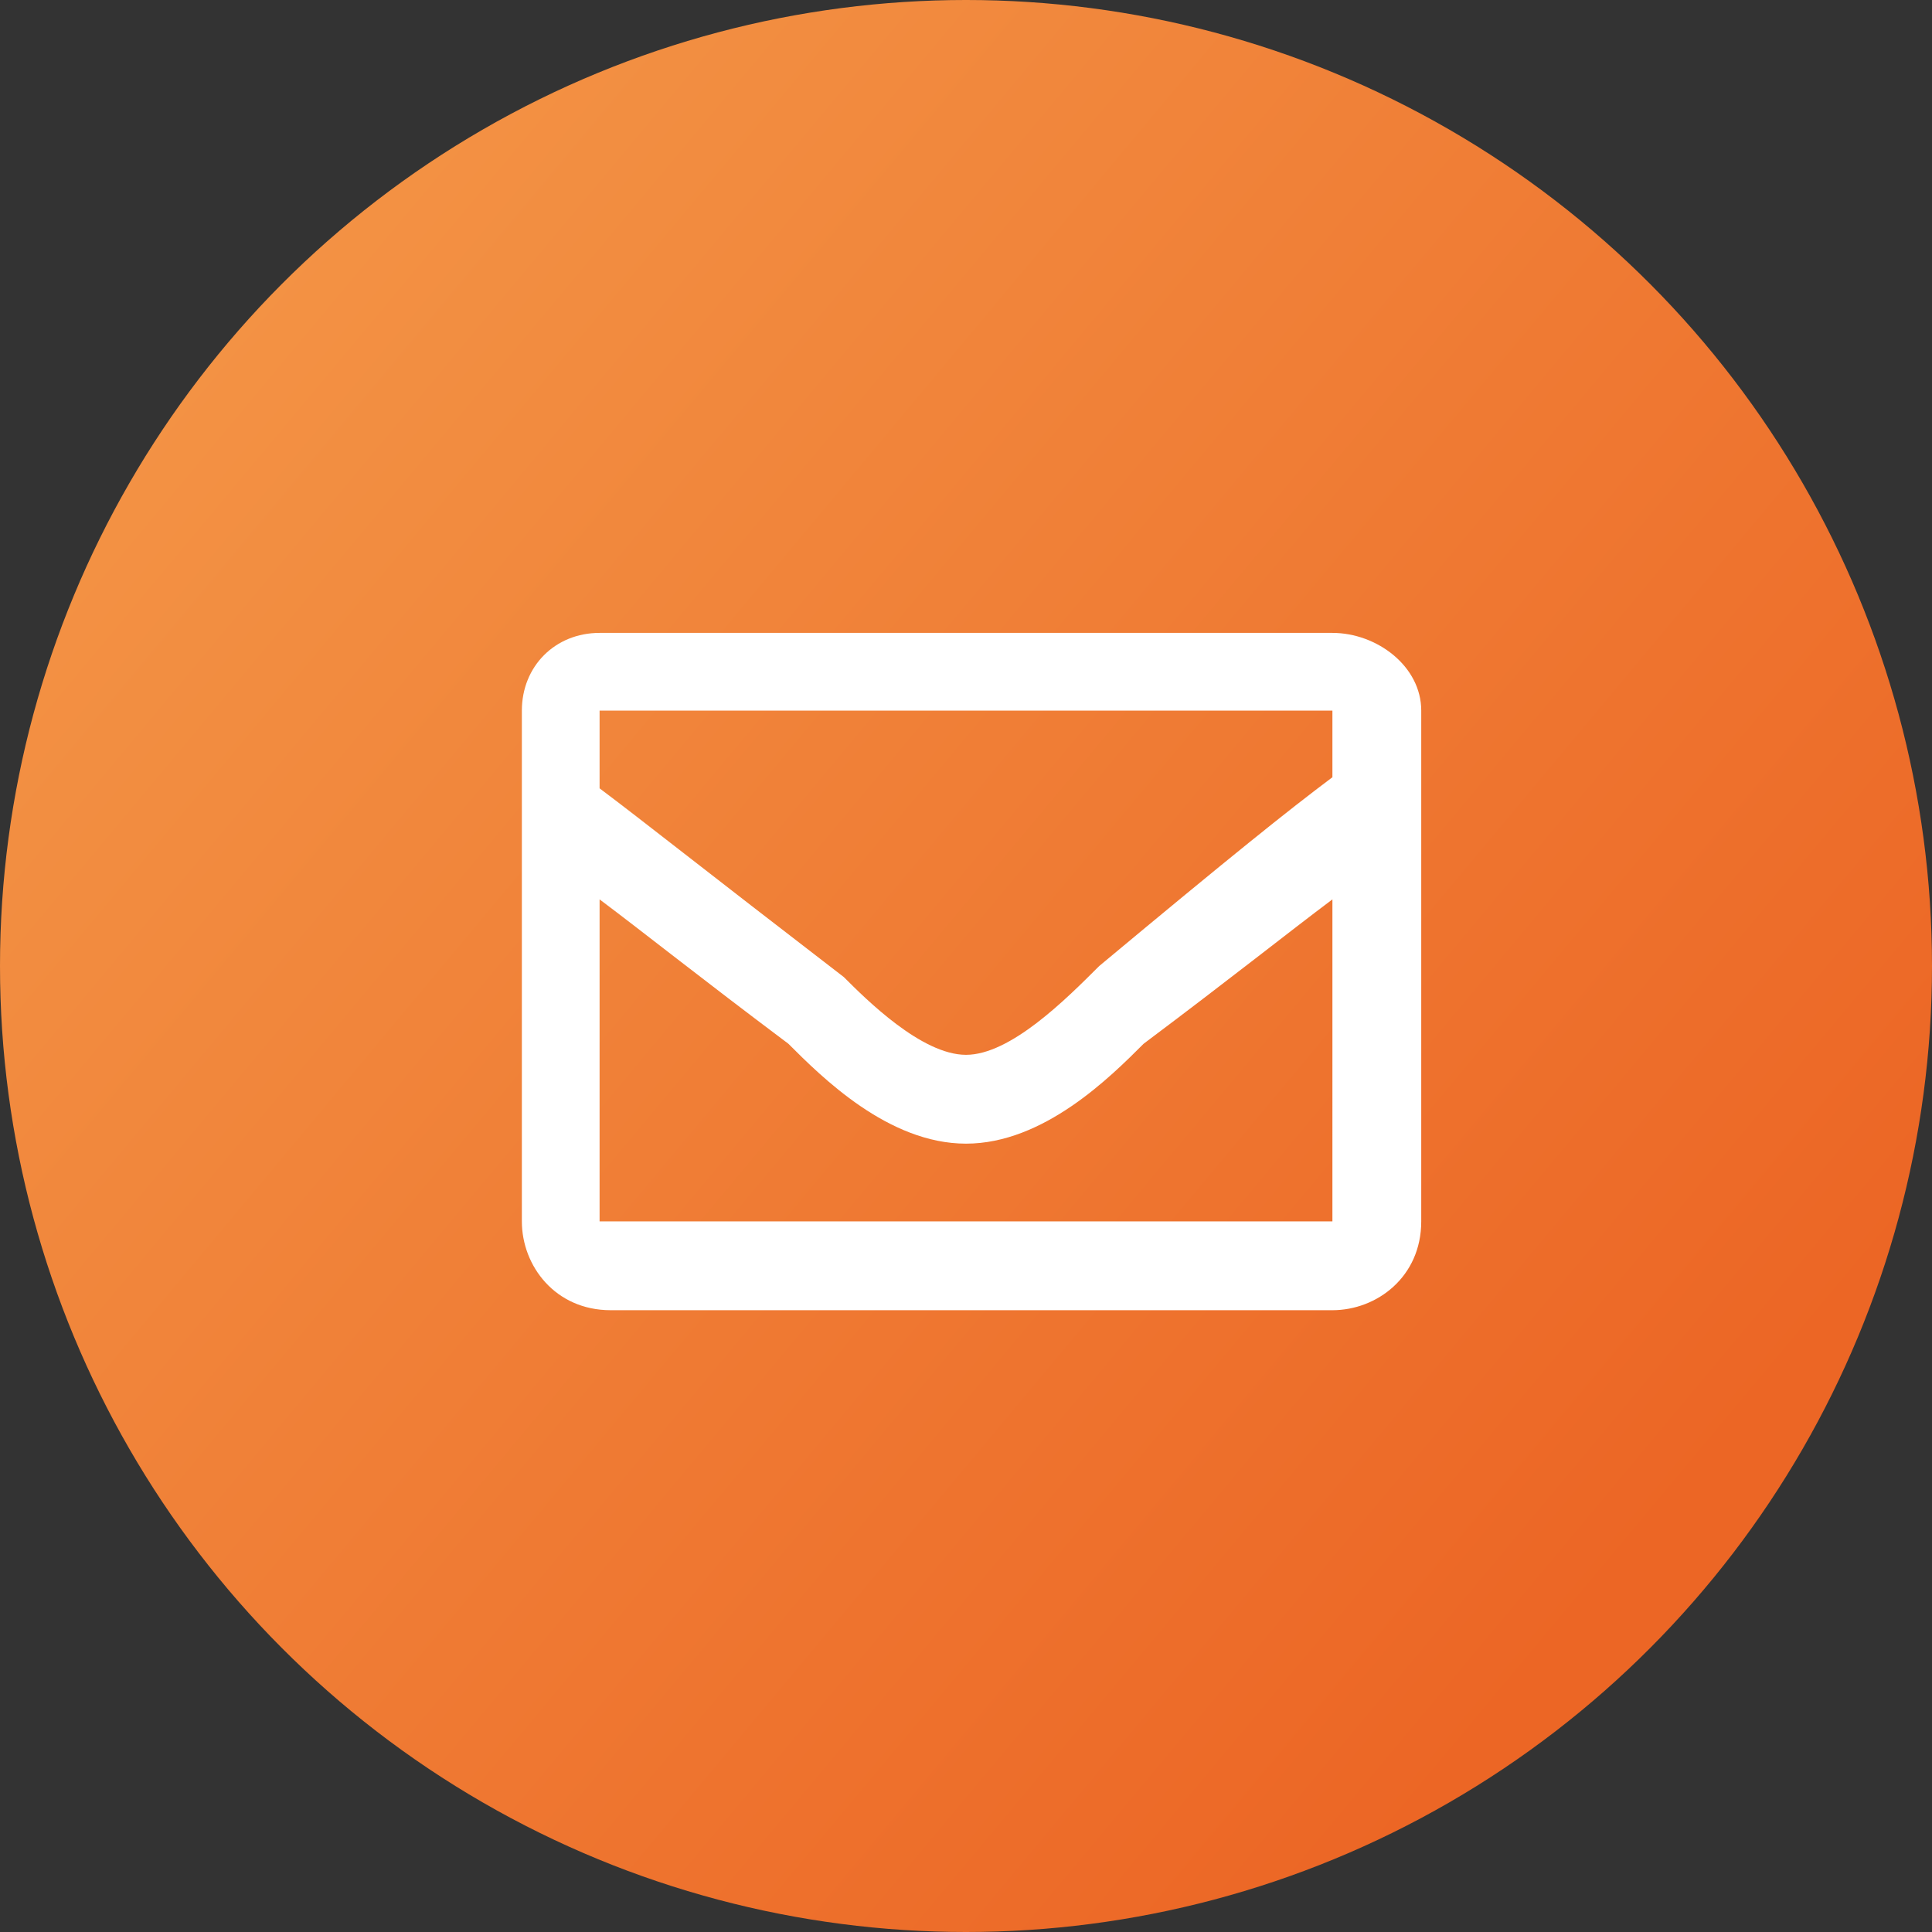 <?xml version="1.0" encoding="utf-8"?>
<!-- Generator: Adobe Illustrator 22.0.1, SVG Export Plug-In . SVG Version: 6.00 Build 0)  -->
<svg version="1.1" id="Laag_1" xmlns="http://www.w3.org/2000/svg" xmlns:xlink="http://www.w3.org/1999/xlink" x="0px" y="0px"
	 viewBox="0 0 17.4 17.4" style="enable-background:new 0 0 17.4 17.4;" xml:space="preserve">
<rect x="0" y="0" width="17.4" height="17.4" fill="#333333" stroke="none"/>
<style type="text/css">
	.st0{fill:url(#SVGID_1_);}
	.st1{fill:url(#SVGID_2_);}
	.st2{fill:#FFFFFF;}
</style>
<linearGradient id="SVGID_1_" gradientUnits="userSpaceOnUse" x1="1.961" y1="3.072" x2="14.878" y2="13.863">
	<stop  offset="0" style="stop-color:#F39244"/>
	<stop  offset="1" style="stop-color:#EC6625"/>
</linearGradient>
<circle class="st0" cx="8.7" cy="8.7" r="8.7"/>
<path class="st2" d="M12,5.7H5.4C5,5.7,4.7,6,4.7,6.4V11c0,0.4,0.3,0.8,0.8,0.8H12c0.4,0,0.8-0.3,0.8-0.8V6.4
	C12.8,6,12.4,5.7,12,5.7z M12,6.4v0.6c-0.4,0.3-0.9,0.7-2.1,1.7C9.6,9,9.1,9.5,8.7,9.5C8.3,9.5,7.8,9,7.6,8.8
	C6.3,7.8,5.8,7.4,5.4,7.1V6.4H12z M5.4,11V8.1c0.4,0.3,0.9,0.7,1.7,1.3c0.3,0.3,0.9,0.9,1.6,0.9c0.7,0,1.3-0.6,1.6-0.9
	c0.8-0.6,1.3-1,1.7-1.3V11H5.4z"/>
</svg>
